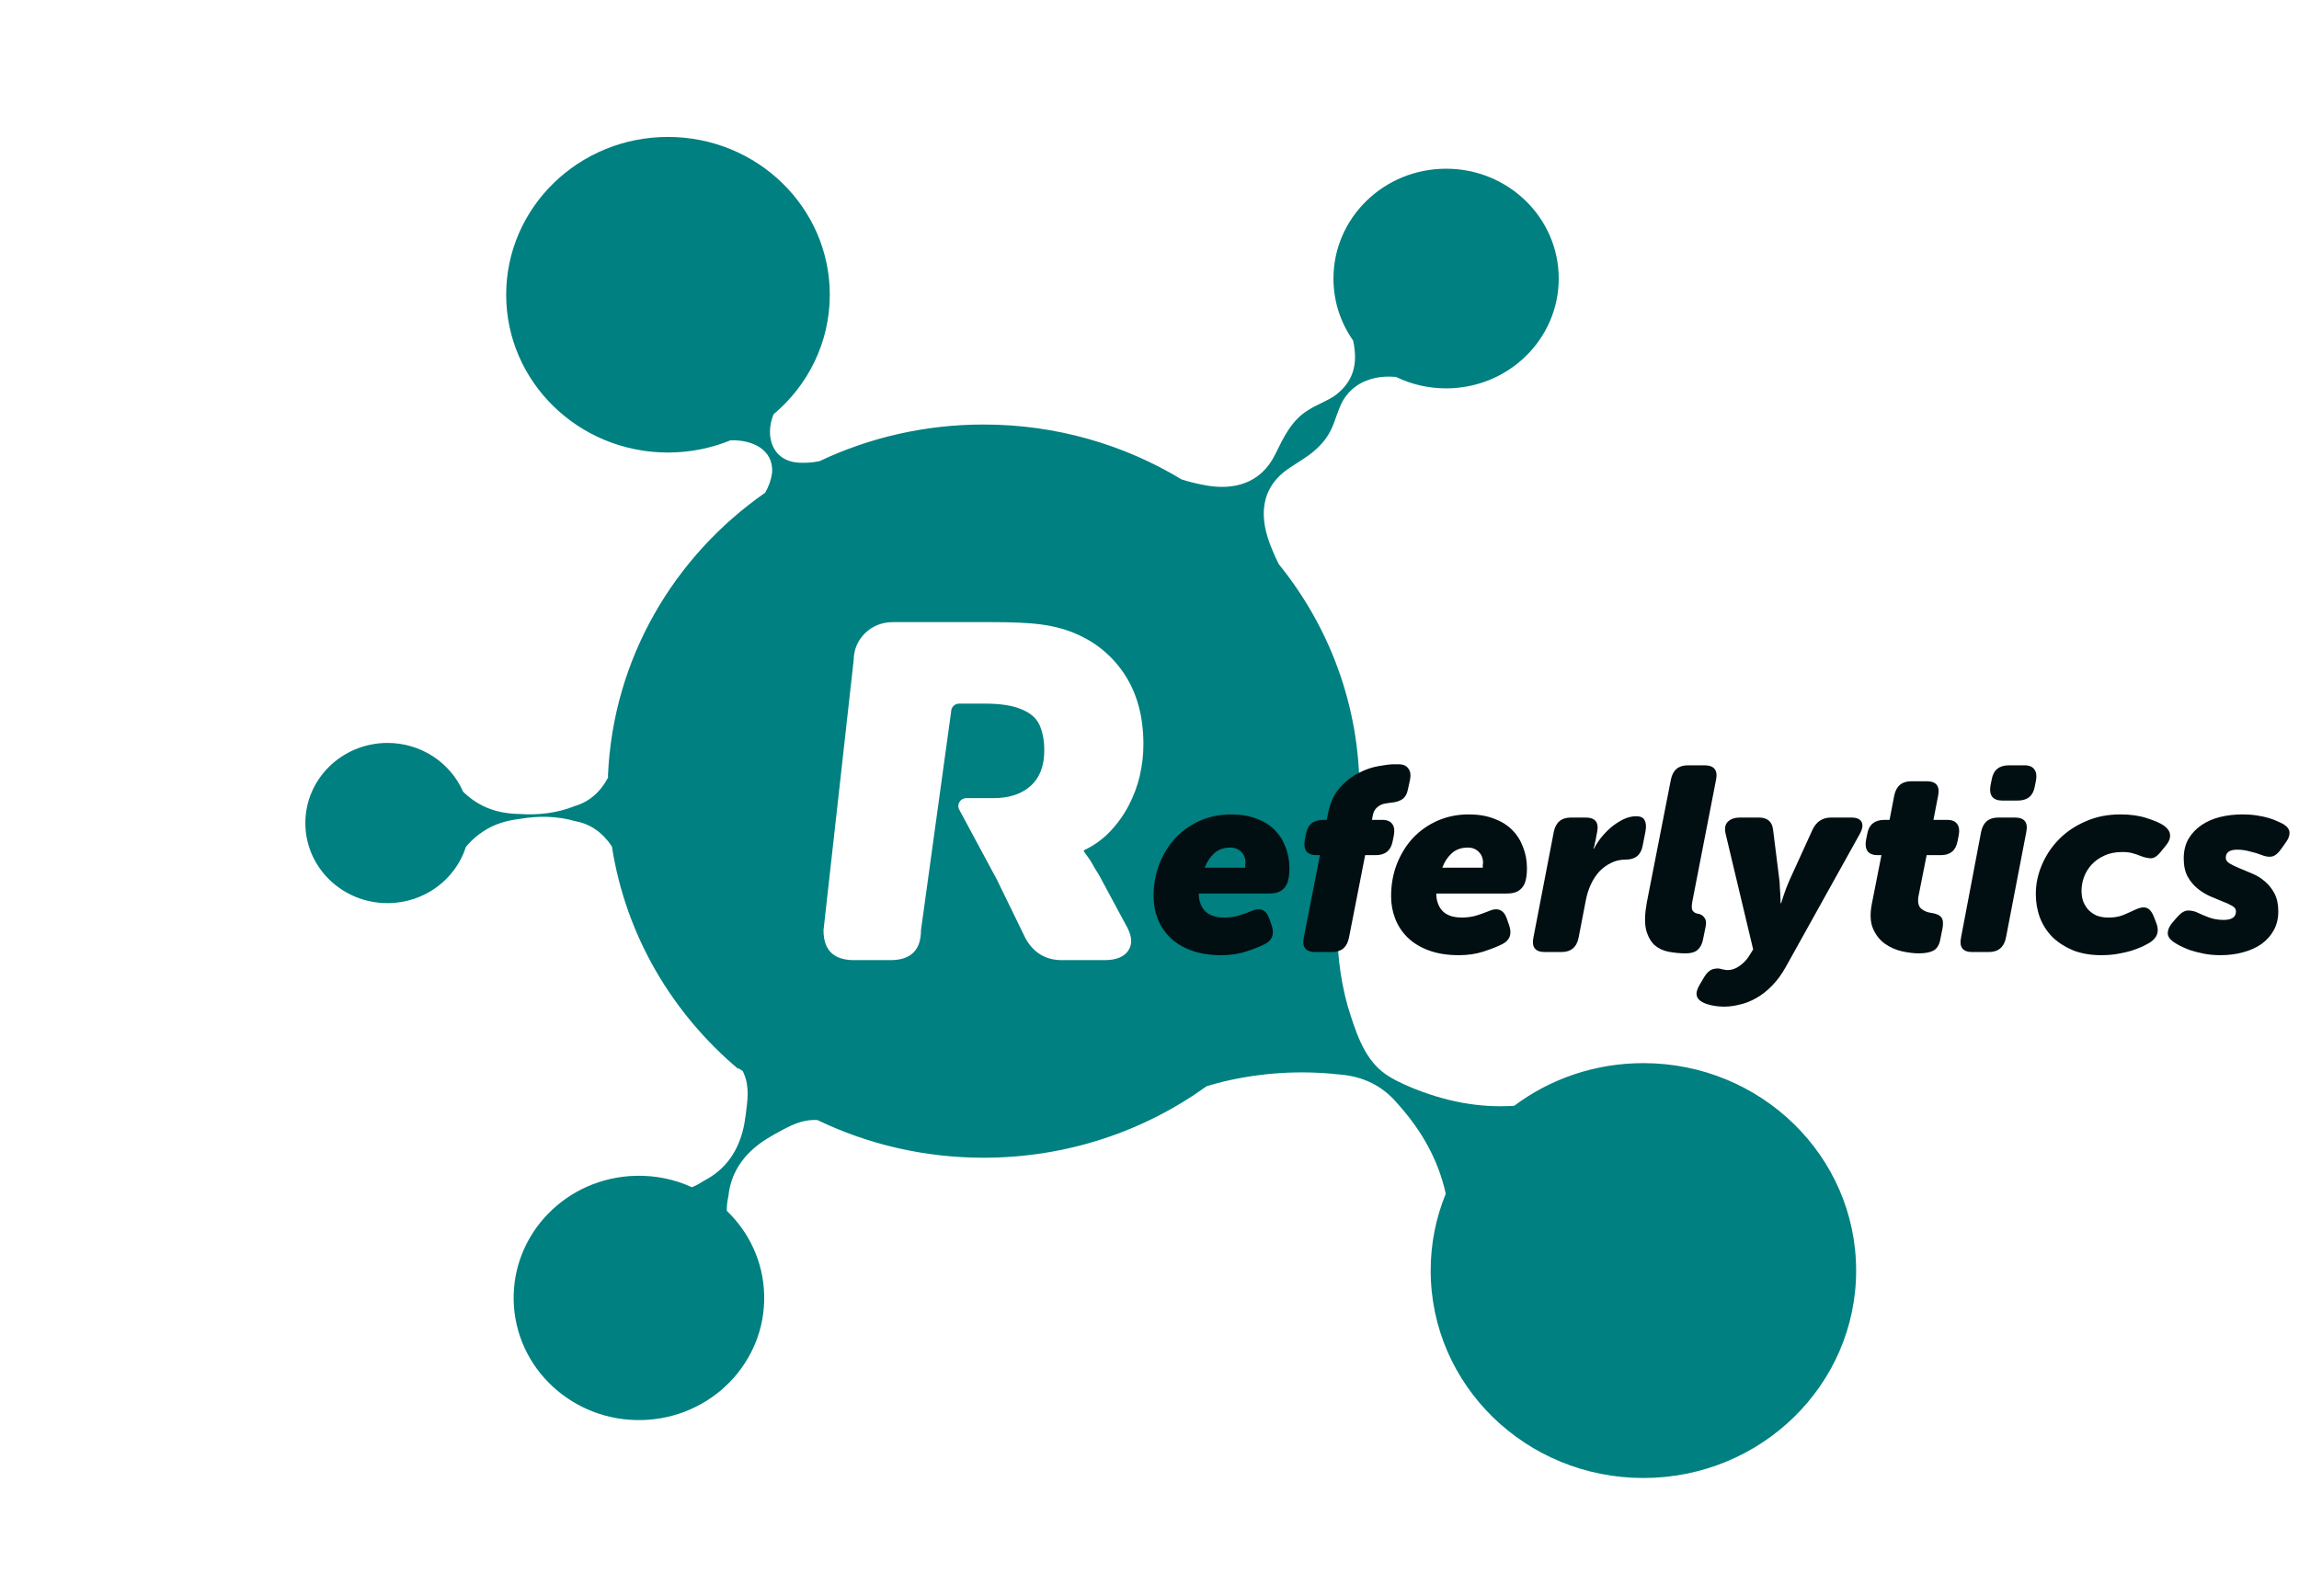 <svg width="121" height="84" viewBox="0 0 121 84" fill="none" xmlns="http://www.w3.org/2000/svg">
<g clip-path="url(#clip0_929_1641)">
<path d="M86.492 55.969C83.935 55.969 81.578 56.806 79.694 58.215C77.784 58.341 75.996 57.959 74.278 57.251C73.726 57.014 73.181 56.769 72.729 56.403C71.733 55.585 71.329 54.234 70.938 52.99C70.515 51.496 70.314 49.751 70.408 48.13C71.148 46.105 71.552 43.923 71.552 41.651C71.552 37.136 69.963 32.985 67.302 29.698V29.695C67.2 29.503 67.019 29.106 66.944 28.904C66.238 27.244 66.297 25.658 67.9 24.615C68.322 24.327 68.781 24.072 69.159 23.747C69.538 23.422 69.86 23.047 70.073 22.583C70.293 22.124 70.415 21.578 70.656 21.137C70.899 20.697 71.256 20.352 71.736 20.115C72.183 19.913 72.707 19.776 73.472 19.844H73.475C74.269 20.23 75.165 20.446 76.111 20.446C79.385 20.446 82.038 17.858 82.038 14.664C82.038 11.471 79.385 8.882 76.111 8.882C72.837 8.882 70.182 11.471 70.182 14.664C70.182 15.877 70.563 17 71.218 17.929V17.932C71.49 19.185 71.218 20.101 70.278 20.813C69.862 21.107 69.323 21.295 68.886 21.57C67.972 22.108 67.552 23.042 67.106 23.94C66.355 25.45 64.922 25.871 63.259 25.513C62.905 25.445 62.54 25.352 62.184 25.237C59.16 23.406 55.588 22.349 51.765 22.349C48.672 22.349 45.746 23.042 43.136 24.277C42.759 24.354 42.476 24.368 42.222 24.361C40.709 24.39 40.21 23.05 40.713 21.811C42.525 20.289 43.673 18.033 43.673 15.517C43.673 10.928 39.859 7.209 35.156 7.209C30.454 7.209 26.641 10.93 26.641 15.517C26.641 20.104 30.452 23.823 35.156 23.823C36.325 23.823 37.437 23.594 38.449 23.179C39.62 23.148 40.696 23.67 40.641 24.861C40.589 25.253 40.476 25.581 40.272 25.939C35.465 29.29 32.265 34.685 31.999 40.824L32.003 40.932C32.003 40.932 31.996 40.945 31.994 40.952C31.609 41.682 31.026 42.206 30.254 42.435C29.294 42.816 28.329 42.921 27.325 42.851C26.224 42.838 25.242 42.508 24.419 41.723L24.373 41.678C23.71 40.162 22.165 39.101 20.369 39.112C17.981 39.128 16.057 41.027 16.071 43.354C16.084 45.683 18.032 47.561 20.42 47.546C22.349 47.535 23.977 46.291 24.522 44.585C24.62 44.466 24.715 44.359 24.815 44.264C25.011 44.072 25.208 43.921 25.408 43.786C26.008 43.381 26.646 43.2 27.338 43.113C28.331 42.945 29.301 42.949 30.294 43.235C31.099 43.381 31.744 43.862 32.207 44.566C32.929 49.232 35.37 53.351 38.877 56.293C38.869 56.269 38.854 56.243 38.843 56.218L39.093 56.39C39.097 56.398 39.102 56.408 39.106 56.417C39.122 56.45 39.136 56.483 39.149 56.513C39.455 57.228 39.344 57.91 39.254 58.647C39.211 58.98 39.159 59.311 39.07 59.618C38.768 60.719 38.126 61.599 37.085 62.143C36.847 62.293 36.645 62.411 36.42 62.502H36.417C35.523 62.093 34.523 61.875 33.469 61.901C29.827 61.985 26.948 64.933 27.036 68.485C27.125 72.034 30.146 74.845 33.787 74.76C37.429 74.673 40.307 71.726 40.22 68.175C40.177 66.436 39.431 64.875 38.252 63.744C38.245 63.492 38.279 63.248 38.338 62.963C38.456 61.819 39.047 60.903 39.977 60.213C40.236 60.018 40.529 59.848 40.828 59.677C41.529 59.296 42.164 58.919 43.022 58.965C45.658 60.235 48.626 60.949 51.765 60.949C56.16 60.949 60.222 59.553 63.505 57.186C63.791 57.095 64.081 57.022 64.36 56.949C66.359 56.468 68.433 56.342 70.416 56.56C71.746 56.648 72.785 57.167 73.595 58.147C74.81 59.505 75.694 61.041 76.093 62.845C75.58 64.096 75.299 65.461 75.299 66.891C75.299 72.922 80.31 77.81 86.493 77.81C92.676 77.81 97.691 72.922 97.691 66.891C97.691 60.86 92.676 55.969 86.493 55.969H86.492ZM59.993 40.832C59.864 41.376 59.669 41.902 59.406 42.405C59.142 42.91 58.813 43.368 58.422 43.778C58.032 44.19 57.572 44.516 57.046 44.765V44.822C57.102 44.899 57.172 44.995 57.25 45.108C57.327 45.205 57.411 45.334 57.5 45.495C57.586 45.655 57.695 45.836 57.83 46.044C57.835 46.051 57.839 46.057 57.842 46.064L59.239 48.66C59.569 49.214 59.624 49.667 59.4 50.019C59.176 50.373 58.749 50.547 58.125 50.547H55.894C55.055 50.547 54.42 50.176 53.989 49.431L52.468 46.308L50.487 42.625C50.339 42.349 50.544 42.017 50.864 42.017H52.294C53.115 42.017 53.764 41.804 54.243 41.375C54.722 40.946 54.962 40.322 54.962 39.501C54.962 38.985 54.878 38.542 54.712 38.17C54.546 37.799 54.217 37.517 53.728 37.328C53.279 37.137 52.632 37.041 51.792 37.041H50.487C50.252 37.041 50.061 37.227 50.061 37.457L48.472 48.974C48.472 50.023 47.935 50.547 46.861 50.547H44.956C43.878 50.547 43.343 50.023 43.343 48.974L44.931 34.742C44.931 33.644 45.844 32.752 46.971 32.752H52.232C53.307 32.752 54.142 32.79 54.739 32.866C55.335 32.943 55.857 33.068 56.308 33.237C57.5 33.678 58.444 34.406 59.138 35.426C59.832 36.446 60.18 37.701 60.18 39.188C60.18 39.742 60.117 40.288 59.989 40.832H59.993Z" fill="#008080"/>
<path d="M60.714 47.192C60.714 46.578 60.815 46.01 61.017 45.487C61.227 44.956 61.512 44.497 61.869 44.112C62.236 43.727 62.667 43.425 63.162 43.205C63.666 42.985 64.211 42.875 64.798 42.875C65.302 42.875 65.742 42.948 66.118 43.095C66.503 43.232 66.824 43.429 67.081 43.686C67.337 43.943 67.53 44.245 67.658 44.593C67.796 44.933 67.864 45.309 67.864 45.721C67.864 46.051 67.823 46.317 67.74 46.519C67.667 46.684 67.557 46.812 67.41 46.904C67.264 46.995 67.058 47.041 66.792 47.041H63.093C63.093 47.234 63.12 47.403 63.175 47.55C63.35 48.054 63.771 48.306 64.441 48.306C64.688 48.306 64.931 48.274 65.169 48.21C65.408 48.136 65.628 48.059 65.829 47.976C66.315 47.756 66.641 47.884 66.805 48.361L66.929 48.719C67.085 49.177 66.961 49.507 66.558 49.709C66.301 49.837 65.976 49.965 65.582 50.094C65.188 50.222 64.757 50.286 64.289 50.286C63.684 50.286 63.157 50.204 62.708 50.039C62.259 49.874 61.888 49.649 61.594 49.365C61.301 49.081 61.081 48.751 60.934 48.375C60.788 47.999 60.714 47.605 60.714 47.192ZM65.54 45.68V45.584C65.54 45.556 65.54 45.529 65.54 45.501C65.55 45.474 65.554 45.451 65.554 45.432C65.554 45.194 65.481 45.001 65.334 44.855C65.188 44.699 64.995 44.621 64.757 44.621C64.408 44.621 64.124 44.722 63.904 44.923C63.684 45.125 63.519 45.377 63.409 45.68H65.54ZM69.471 45.02H69.293C69.045 45.02 68.866 44.951 68.756 44.813C68.656 44.667 68.628 44.47 68.674 44.222L68.743 43.879C68.834 43.402 69.137 43.163 69.65 43.163H69.829L69.898 42.82C70.008 42.261 70.214 41.811 70.516 41.472C70.828 41.124 71.163 40.863 71.52 40.688C71.878 40.505 72.226 40.386 72.565 40.331C72.913 40.267 73.179 40.235 73.363 40.235H73.596C73.844 40.235 74.018 40.308 74.119 40.455C74.229 40.592 74.261 40.785 74.215 41.032L74.105 41.541C74.059 41.788 73.959 41.967 73.803 42.077C73.656 42.178 73.459 42.238 73.211 42.256C73.129 42.265 73.037 42.279 72.936 42.297C72.845 42.306 72.753 42.334 72.661 42.38C72.57 42.426 72.483 42.494 72.4 42.586C72.327 42.678 72.276 42.797 72.249 42.944L72.208 43.163H72.758C73.005 43.163 73.179 43.237 73.28 43.383C73.381 43.521 73.409 43.714 73.363 43.961L73.294 44.305C73.202 44.781 72.904 45.02 72.4 45.02H71.85L70.998 49.365C70.897 49.869 70.599 50.121 70.104 50.121H69.238C68.724 50.121 68.518 49.869 68.619 49.365L69.471 45.02ZM73.216 47.192C73.216 46.578 73.316 46.01 73.518 45.487C73.729 44.956 74.013 44.497 74.371 44.112C74.737 43.727 75.168 43.425 75.663 43.205C76.167 42.985 76.713 42.875 77.299 42.875C77.804 42.875 78.244 42.948 78.619 43.095C79.004 43.232 79.325 43.429 79.582 43.686C79.839 43.943 80.031 44.245 80.159 44.593C80.297 44.933 80.366 45.309 80.366 45.721C80.366 46.051 80.324 46.317 80.242 46.519C80.169 46.684 80.059 46.812 79.912 46.904C79.765 46.995 79.559 47.041 79.293 47.041H75.594C75.594 47.234 75.622 47.403 75.677 47.55C75.851 48.054 76.273 48.306 76.942 48.306C77.189 48.306 77.432 48.274 77.671 48.21C77.909 48.136 78.129 48.059 78.331 47.976C78.817 47.756 79.142 47.884 79.307 48.361L79.431 48.719C79.587 49.177 79.463 49.507 79.059 49.709C78.803 49.837 78.477 49.965 78.083 50.094C77.689 50.222 77.258 50.286 76.791 50.286C76.186 50.286 75.659 50.204 75.209 50.039C74.76 49.874 74.389 49.649 74.096 49.365C73.802 49.081 73.582 48.751 73.436 48.375C73.289 47.999 73.216 47.605 73.216 47.192ZM78.042 45.68V45.584C78.042 45.556 78.042 45.529 78.042 45.501C78.051 45.474 78.056 45.451 78.056 45.432C78.056 45.194 77.982 45.001 77.836 44.855C77.689 44.699 77.496 44.621 77.258 44.621C76.91 44.621 76.626 44.722 76.406 44.923C76.186 45.125 76.021 45.377 75.911 45.68H78.042ZM81.778 43.796C81.879 43.292 82.181 43.04 82.685 43.04H83.455C83.959 43.04 84.161 43.292 84.06 43.796L83.978 44.236C83.959 44.3 83.946 44.355 83.936 44.401C83.936 44.447 83.927 44.493 83.909 44.538C83.891 44.584 83.877 44.63 83.868 44.676H83.895C83.987 44.493 84.111 44.3 84.266 44.099C84.431 43.897 84.61 43.714 84.803 43.548C85.004 43.383 85.215 43.246 85.435 43.136C85.664 43.026 85.889 42.971 86.109 42.971C86.347 42.971 86.499 43.044 86.563 43.191C86.636 43.328 86.65 43.521 86.604 43.769L86.453 44.538C86.361 45.015 86.063 45.254 85.559 45.254C85.275 45.254 85.018 45.313 84.789 45.432C84.56 45.542 84.353 45.694 84.17 45.886C83.996 46.078 83.849 46.303 83.73 46.56C83.611 46.816 83.524 47.087 83.469 47.371L83.084 49.365C82.983 49.869 82.681 50.121 82.176 50.121H81.31C80.806 50.121 80.604 49.869 80.705 49.365L81.778 43.796ZM87.941 41.046C88.041 40.542 88.339 40.29 88.834 40.29H89.701C90.214 40.29 90.42 40.542 90.319 41.046L89.082 47.399C89.027 47.664 89.027 47.843 89.082 47.935C89.146 48.026 89.233 48.081 89.343 48.1C89.499 48.118 89.618 48.187 89.701 48.306C89.792 48.416 89.815 48.577 89.769 48.787L89.632 49.461C89.586 49.699 89.49 49.883 89.343 50.011C89.206 50.13 88.999 50.19 88.724 50.19C88.422 50.19 88.124 50.162 87.831 50.107C87.537 50.052 87.285 49.933 87.074 49.75C86.873 49.557 86.726 49.287 86.634 48.939C86.552 48.581 86.566 48.104 86.675 47.509L87.941 41.046ZM90.828 43.92C90.755 43.626 90.792 43.406 90.938 43.26C91.094 43.113 91.305 43.04 91.571 43.04H92.575C93.014 43.04 93.262 43.246 93.317 43.658L93.647 46.298C93.665 46.427 93.675 46.564 93.675 46.711C93.684 46.849 93.693 46.981 93.702 47.11C93.711 47.257 93.716 47.403 93.716 47.55H93.743C93.789 47.412 93.835 47.27 93.881 47.124C93.927 46.995 93.972 46.867 94.018 46.739C94.073 46.601 94.128 46.468 94.183 46.34L95.393 43.686C95.595 43.255 95.92 43.04 96.37 43.04H97.442C97.717 43.04 97.896 43.118 97.978 43.273C98.061 43.429 98.029 43.64 97.882 43.906L94.005 50.877C93.775 51.29 93.528 51.629 93.262 51.895C92.996 52.17 92.721 52.385 92.437 52.541C92.153 52.706 91.864 52.821 91.571 52.885C91.287 52.958 91.016 52.995 90.76 52.995C90.54 52.995 90.338 52.977 90.154 52.94C89.962 52.903 89.797 52.853 89.659 52.789C89.449 52.688 89.329 52.559 89.302 52.404C89.265 52.257 89.325 52.055 89.481 51.799L89.701 51.427C89.829 51.217 89.971 51.084 90.127 51.029C90.283 50.983 90.42 50.974 90.54 51.001C90.594 51.019 90.654 51.033 90.718 51.042C90.782 51.061 90.856 51.07 90.938 51.07C91.149 51.07 91.355 50.996 91.557 50.85C91.768 50.703 91.937 50.524 92.066 50.314L92.272 49.984L90.828 43.92ZM99.023 45.02H98.817C98.579 45.02 98.404 44.951 98.294 44.813C98.194 44.667 98.166 44.47 98.212 44.222L98.281 43.879C98.372 43.402 98.675 43.163 99.188 43.163H99.45L99.697 41.885C99.798 41.381 100.1 41.129 100.605 41.129H101.402C101.906 41.129 102.108 41.381 102.007 41.885L101.76 43.163H102.488C102.736 43.163 102.91 43.237 103.011 43.383C103.112 43.521 103.139 43.714 103.093 43.961L103.025 44.305C102.933 44.781 102.64 45.02 102.145 45.02H101.402L100.976 47.165C100.921 47.467 100.962 47.687 101.1 47.825C101.246 47.953 101.425 48.031 101.636 48.059C101.902 48.095 102.08 48.173 102.172 48.292C102.264 48.402 102.287 48.59 102.241 48.856L102.117 49.475C102.062 49.759 101.938 49.952 101.746 50.052C101.562 50.144 101.31 50.19 100.99 50.19C100.724 50.19 100.426 50.153 100.096 50.08C99.775 50.007 99.477 49.874 99.202 49.681C98.936 49.489 98.73 49.227 98.583 48.897C98.437 48.558 98.414 48.127 98.514 47.605L99.023 45.02ZM105.383 42.146C105.136 42.146 104.957 42.077 104.847 41.94C104.746 41.793 104.719 41.596 104.764 41.349L104.833 41.005C104.925 40.528 105.227 40.29 105.741 40.29H106.552C106.799 40.29 106.974 40.363 107.074 40.51C107.175 40.647 107.203 40.84 107.157 41.087L107.088 41.431C106.997 41.908 106.699 42.146 106.194 42.146H105.383ZM104.269 43.796C104.37 43.292 104.673 43.04 105.177 43.04H106.043C106.547 43.04 106.749 43.292 106.648 43.796L105.576 49.365C105.475 49.869 105.172 50.121 104.668 50.121H103.802C103.307 50.121 103.11 49.869 103.211 49.365L104.269 43.796ZM107.148 47.069C107.148 46.546 107.253 46.037 107.464 45.542C107.675 45.038 107.973 44.589 108.358 44.195C108.743 43.801 109.21 43.484 109.76 43.246C110.31 42.998 110.924 42.875 111.603 42.875C112.125 42.875 112.583 42.939 112.978 43.067C113.381 43.196 113.679 43.324 113.871 43.452C114.091 43.608 114.206 43.778 114.215 43.961C114.224 44.144 114.151 44.328 113.995 44.511L113.706 44.868C113.523 45.089 113.349 45.194 113.184 45.185C113.019 45.176 112.845 45.134 112.661 45.061C112.506 44.997 112.354 44.946 112.208 44.91C112.07 44.873 111.901 44.855 111.699 44.855C111.332 44.855 111.016 44.919 110.75 45.047C110.484 45.166 110.26 45.327 110.076 45.529C109.902 45.721 109.769 45.941 109.678 46.188C109.595 46.427 109.554 46.661 109.554 46.89C109.554 47.082 109.581 47.266 109.636 47.44C109.701 47.605 109.788 47.752 109.898 47.88C110.017 48.008 110.163 48.114 110.338 48.196C110.521 48.269 110.736 48.306 110.984 48.306C111.259 48.306 111.506 48.265 111.726 48.182C111.946 48.091 112.162 47.994 112.373 47.894C112.62 47.774 112.822 47.742 112.978 47.797C113.133 47.852 113.262 48.008 113.363 48.265L113.5 48.622C113.656 49.044 113.537 49.379 113.143 49.626C113.051 49.681 112.923 49.75 112.758 49.832C112.593 49.906 112.4 49.979 112.18 50.052C111.96 50.117 111.717 50.172 111.451 50.217C111.186 50.263 110.901 50.286 110.599 50.286C110.049 50.286 109.558 50.204 109.128 50.039C108.706 49.864 108.344 49.635 108.041 49.351C107.748 49.058 107.523 48.714 107.368 48.32C107.221 47.926 107.148 47.509 107.148 47.069ZM114.589 48.279C114.791 48.049 114.983 47.935 115.166 47.935C115.35 47.935 115.524 47.976 115.689 48.059C115.817 48.123 116.001 48.201 116.239 48.292C116.486 48.384 116.752 48.43 117.036 48.43C117.467 48.43 117.683 48.279 117.683 47.976C117.683 47.857 117.614 47.761 117.476 47.687C117.339 47.605 117.169 47.527 116.968 47.454C116.766 47.371 116.546 47.279 116.308 47.179C116.069 47.069 115.849 46.931 115.648 46.766C115.446 46.601 115.276 46.395 115.139 46.147C115.001 45.891 114.933 45.574 114.933 45.199C114.933 44.804 115.015 44.461 115.18 44.167C115.354 43.874 115.584 43.631 115.868 43.438C116.152 43.246 116.477 43.104 116.844 43.012C117.22 42.921 117.614 42.875 118.026 42.875C118.301 42.875 118.554 42.893 118.783 42.93C119.021 42.966 119.232 43.012 119.415 43.067C119.599 43.122 119.754 43.182 119.883 43.246C120.011 43.301 120.107 43.347 120.171 43.383C120.382 43.512 120.492 43.658 120.501 43.824C120.511 43.979 120.446 44.154 120.309 44.346L120.075 44.676C119.919 44.905 119.759 45.043 119.594 45.089C119.429 45.125 119.236 45.098 119.016 45.006C118.861 44.942 118.664 44.882 118.425 44.827C118.196 44.763 117.971 44.731 117.751 44.731C117.348 44.731 117.146 44.873 117.146 45.157C117.146 45.276 117.215 45.377 117.353 45.46C117.49 45.542 117.66 45.625 117.861 45.707C118.063 45.79 118.283 45.882 118.521 45.982C118.769 46.083 118.994 46.221 119.195 46.395C119.397 46.56 119.566 46.771 119.704 47.027C119.841 47.284 119.91 47.6 119.91 47.976C119.91 48.352 119.832 48.682 119.676 48.966C119.521 49.25 119.305 49.493 119.03 49.695C118.755 49.887 118.43 50.034 118.054 50.135C117.687 50.236 117.293 50.286 116.871 50.286C116.551 50.286 116.253 50.259 115.978 50.204C115.703 50.149 115.455 50.084 115.235 50.011C115.024 49.929 114.841 49.846 114.685 49.764C114.538 49.681 114.433 49.617 114.369 49.571C114.167 49.415 114.076 49.255 114.094 49.09C114.103 48.925 114.186 48.751 114.341 48.567L114.589 48.279Z" fill="#010F12"/>
</g>
<defs>
<clipPath id="clip0_929_1641">
<rect width="121" height="83.448" fill="white"/>
</clipPath>
</defs>
</svg>
